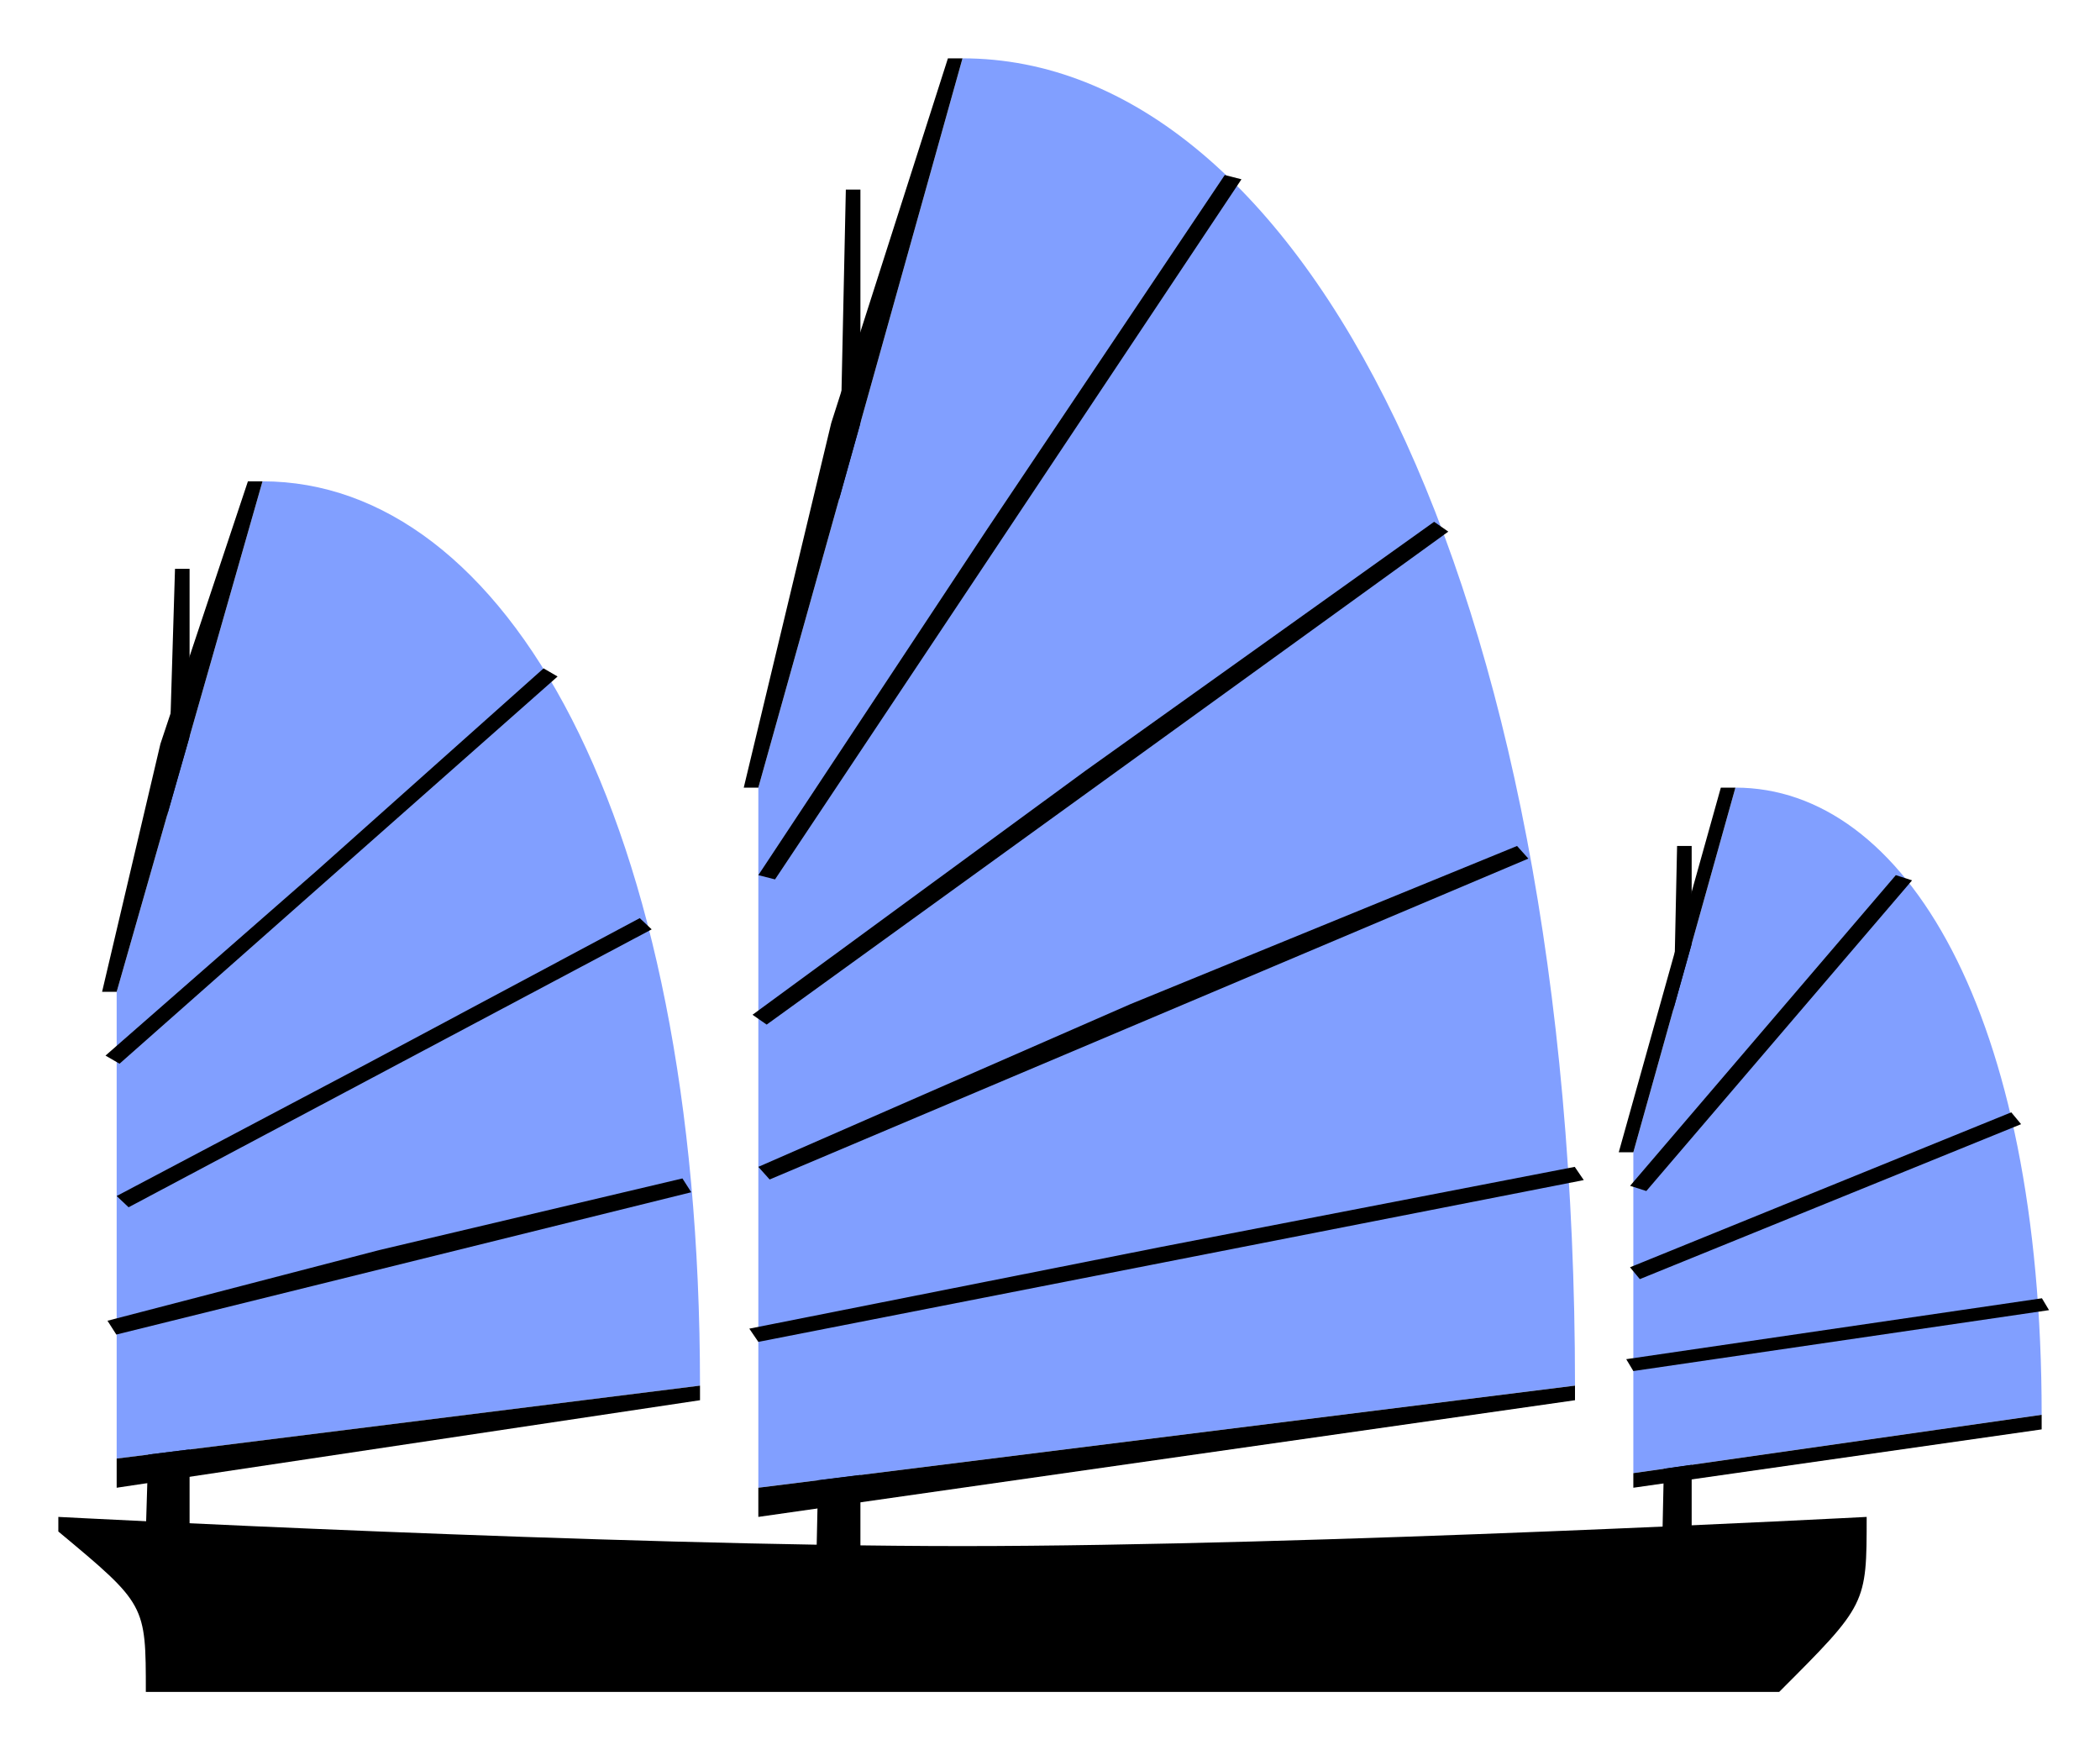 <?xml version="1.0" encoding="UTF-8" standalone="no"?>
<!-- Created with Inkscape (http://www.inkscape.org/) -->

<svg
   xmlns:dc="http://purl.org/dc/elements/1.1/"
   xmlns:cc="http://creativecommons.org/ns#"
   xmlns:rdf="http://www.w3.org/1999/02/22-rdf-syntax-ns#"
   xmlns:svg="http://www.w3.org/2000/svg"
   xmlns="http://www.w3.org/2000/svg"
   xmlns:sodipodi="http://sodipodi.sourceforge.net/DTD/sodipodi-0.dtd"
   xmlns:inkscape="http://www.inkscape.org/namespaces/inkscape"
   width="144px"
   height="120px"
   id="svg2"
   sodipodi:version="0.32"
   inkscape:version="0.48.5 r10040"
   sodipodi:docname="Sail_plan_junk.svg"
   version="1.1">
  <defs
     id="defs4" />
  <sodipodi:namedview
     id="base"
     pagecolor="#ffffff"
     bordercolor="#666666"
     borderopacity="1.0"
     inkscape:pageopacity="0.0"
     inkscape:pageshadow="2"
     inkscape:zoom="7.0710678"
     inkscape:cx="50.47512"
     inkscape:cy="78.619019"
     inkscape:document-units="px"
     inkscape:current-layer="layer1"
     showgrid="true"
     inkscape:grid-bbox="true"
     inkscape:grid-points="true"
     inkscape:window-width="1280"
     inkscape:window-height="768"
     inkscape:window-x="0"
     inkscape:window-y="31"
     showguides="true"
     inkscape:guide-bbox="true"
     gridtolerance="1"
     objecttolerance="1"
     inkscape:window-maximized="0">
    <inkscape:grid
       id="GridFromPre046Settings"
       type="xygrid"
       originx="0px"
       originy="0px"
       spacingx="1px"
       spacingy="1px"
       color="#3f3fff"
       empcolor="#3f3fff"
       opacity="0.15"
       empopacity="0.38"
       empspacing="4"
       visible="true"
       enabled="true"
       snapvisiblegridlinesonly="true" />
  </sodipodi:namedview>
  <g
     inkscape:label="sails"
     inkscape:groupmode="layer"
     id="layer1"
     style="display:inline">
    <path
       inkscape:connector-curvature="0"
       sodipodi:nodetypes="ccccc"
       style="fill:#000000;fill-opacity:1;fill-rule:nonzero;stroke:none"
       d="m 116,58 0,47 -2,0 1,-47 1,0 z"
       id="path2101" />
    <path
       inkscape:connector-curvature="0"
       style="fill:#819fff;fill-opacity:1;fill-rule:nonzero;stroke:none;display:inline"
       d="m 119,54 -7,25 0,22 28,-4 c 0,-27.6 -9.408,-43 -21,-43 z"
       id="path1339"
       sodipodi:nodetypes="ccccc" />
    <path
       inkscape:connector-curvature="0"
       style="fill:#000000;fill-opacity:1;fill-rule:nonzero;stroke:none"
       d="m 112,79 -1,0 7,-25 1,0 -7,25 z"
       id="path1341"
       sodipodi:nodetypes="ccccc" />
    <path
       inkscape:connector-curvature="0"
       style="fill:#000000;fill-opacity:1;fill-rule:nonzero;stroke:none"
       d="m 112,101 28,-4 0,1 -28,4 0,-1 z"
       id="path2071" />
    <g
       id="g2095"
       transform="translate(59,-13)">
      <path
         id="path2091"
         d="M 0,26 L 0,119 L -3,119 L -1,26 L 0,26 z "
         style="opacity:1;fill:#000000;fill-opacity:1;fill-rule:nonzero;stroke:none;stroke-width:0.1;stroke-linecap:butt;stroke-linejoin:miter;stroke-miterlimit:4;stroke-dasharray:none;stroke-dashoffset:0;stroke-opacity:1"
         sodipodi:nodetypes="ccccc" />
      <path
         sodipodi:nodetypes="ccccc"
         id="path1324"
         d="M 7,17 L -7,67 L -7,115 L 49,108 C 49,52.8 30.184,17 7,17 z "
         style="opacity:1;fill:#819fff;fill-opacity:1;fill-rule:nonzero;stroke:none;stroke-width:0.1;stroke-linecap:butt;stroke-linejoin:miter;stroke-miterlimit:4;stroke-dasharray:none;stroke-dashoffset:0;stroke-opacity:1" />
      <path
         id="path2073"
         d="M -7,67 L -8,67 L -2,42 L 6,17 L 7,17 L -7,67 z "
         style="opacity:1;fill:#000000;fill-opacity:1;fill-rule:nonzero;stroke:none;stroke-width:0.1;stroke-linecap:butt;stroke-linejoin:miter;stroke-miterlimit:4;stroke-dasharray:none;stroke-dashoffset:0;stroke-opacity:1" />
      <path
         id="path2077"
         d="M -7,115 L 49,108 L 49,109 L -7,117 L -7,115 z "
         style="opacity:1;fill:#000000;fill-opacity:1;fill-rule:nonzero;stroke:none;stroke-width:0.1;stroke-linecap:butt;stroke-linejoin:miter;stroke-miterlimit:4;stroke-dasharray:none;stroke-dashoffset:0;stroke-opacity:1" />
    </g>
    <path
       inkscape:connector-curvature="0"
       style="fill:#000000;fill-opacity:1;fill-rule:nonzero;stroke:none"
       d="m 13,39 0,66 -3,0 2,-66 1,0 z"
       id="path2083"
       sodipodi:nodetypes="ccccc" />
    <path
       inkscape:connector-curvature="0"
       style="fill:#819fff;fill-opacity:1;fill-rule:nonzero;stroke:none;display:inline"
       d="M 18,33 8,68 8,100 48,95 C 48,75.404 44.64,59.904 39.21,49.303 33.78,38.702 26.28,33 18,33 z"
       id="path1337"
       sodipodi:nodetypes="ccccsc" />
    <path
       inkscape:connector-curvature="0"
       style="fill:#000000;fill-opacity:1;fill-rule:nonzero;stroke:none"
       d="m 8,100 40,-5 0,1 -40,6 0,-2 z"
       id="path2079" />
    <path
       inkscape:connector-curvature="0"
       style="fill:#000000;fill-opacity:1;fill-rule:nonzero;stroke:none"
       d="M 7,68 8,68 18,33 17,33 11,51 7,68 z"
       id="path2081"
       sodipodi:nodetypes="cccccc" />
    <path
       inkscape:connector-curvature="0"
       style="fill:#000000;fill-opacity:1;fill-rule:nonzero;stroke:none;display:inline"
       d="M 7.234,72.372 8.196,72.929 38.234,46.381 37.273,45.824 21.707,59.707 z"
       id="path2081-3"
       sodipodi:nodetypes="cccccc" />
    <path
       inkscape:connector-curvature="0"
       style="fill:#000000;fill-opacity:1;fill-rule:nonzero;stroke:none;display:inline"
       d="M 8,82 8.818,82.771 44.686,63.718 43.868,62.947 25.428,72.792 z"
       id="path2081-3-6"
       sodipodi:nodetypes="cccccc" />
    <path
       inkscape:connector-curvature="0"
       style="fill:#000000;fill-opacity:1;fill-rule:nonzero;stroke:none;display:inline"
       d="M 7.37,90.551 7.976,91.498 47.401,81.741 46.795,80.794 26,85.707 z"
       id="path2081-3-6-7"
       sodipodi:nodetypes="cccccc" />
    <path
       inkscape:connector-curvature="0"
       id="path2073-5"
       d="M 53.145,60.292 52,60 67.695,36.274 83.984,12 l 1.145,0.292 z"
       style="fill:#000000;fill-opacity:1;fill-rule:nonzero;stroke:none;display:inline"
       inkscape:transform-center-x="1.7608835"
       inkscape:transform-center-y="-3.2581669"
       sodipodi:nodetypes="cccccc" />
    <path
       inkscape:connector-curvature="0"
       id="path2073-5-3"
       d="m 52.572,70.247 -0.971,-0.674 22.823,-16.725 23.917,-17.074 0.971,0.674 z"
       style="fill:#000000;fill-opacity:1;fill-rule:nonzero;stroke:none;display:inline"
       inkscape:transform-center-x="0.5114525"
       inkscape:transform-center-y="-3.6680759"
       sodipodi:nodetypes="cccccc" />
    <path
       inkscape:connector-curvature="0"
       id="path2073-5-3-5"
       d="M 52.775,80.866 52,80 77.522,68.841 104.027,58 l 0.775,0.866 z"
       style="fill:#000000;fill-opacity:1;fill-rule:nonzero;stroke:none;display:inline"
       inkscape:transform-center-x="-0.32966948"
       inkscape:transform-center-y="-3.6436224"
       sodipodi:nodetypes="cccccc" />
    <path
       inkscape:connector-curvature="0"
       id="path2073-5-3-5-6"
       d="M 52,92 51.381,91.093 79.628,85.488 107.982,80 l 0.619,0.907 z"
       style="fill:#000000;fill-opacity:1;fill-rule:nonzero;stroke:none;display:inline"
       inkscape:transform-center-x="-1.0142215"
       inkscape:transform-center-y="-3.2172792"
       sodipodi:nodetypes="cccccc" />
    <path
       inkscape:connector-curvature="0"
       style="fill:#000000;fill-opacity:1;fill-rule:nonzero;stroke:none;display:inline"
       d="M 112.89,81.657 111.778,81.3 130,60 l 1.113,0.357 -18.222,21.3 z"
       id="path1341-2"
       sodipodi:nodetypes="ccccc" />
    <path
       inkscape:connector-curvature="0"
       style="fill:#000000;fill-opacity:1;fill-rule:nonzero;stroke:none;display:inline"
       d="m 112.445,87.697 -0.673,-0.812 26.144,-10.623 0.673,0.812 -26.144,10.623 z"
       id="path1341-9"
       sodipodi:nodetypes="ccccc" />
    <path
       inkscape:connector-curvature="0"
       style="fill:#000000;fill-opacity:1;fill-rule:nonzero;stroke:none;display:inline"
       d="m 112,94 -0.487,-0.814 28.505,-4.176 0.487,0.814 L 112,94 z"
       id="path1341-1"
       sodipodi:nodetypes="ccccc" />
  </g>
  <g
     inkscape:groupmode="layer"
     id="layer3"
     inkscape:label="structure"
     style="display:inline">
    <path
       style="opacity:1;fill:#000000;fill-opacity:1;fill-rule:nonzero;stroke:none;stroke-width:0;stroke-linecap:butt;stroke-linejoin:miter;stroke-miterlimit:4;stroke-dasharray:none;stroke-dashoffset:0;stroke-opacity:1"
       d="M 10,116 L 122,116 C 128,110 128,110 128,104 C 128,104 90,106 66,106 C 42,106 4,104 4,104 L 4,105 C 10,110 10,110 10,116 z "
       id="path2765"
       sodipodi:nodetypes="ccczccc" />
  </g>
</svg>
